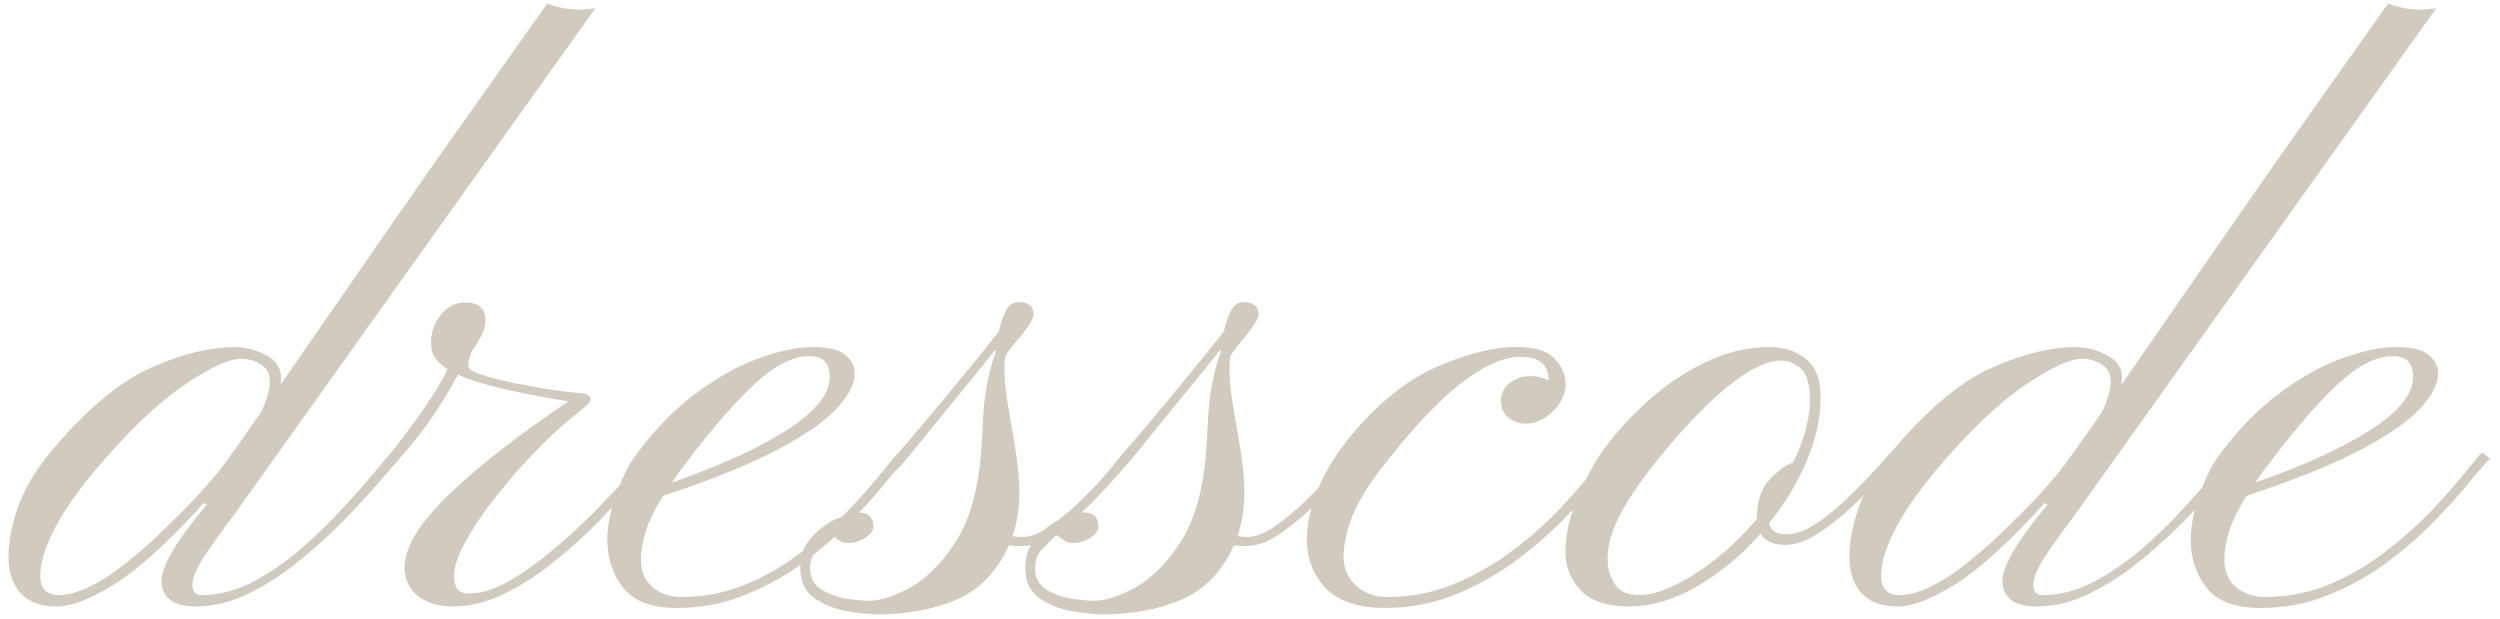 <?xml version="1.0" encoding="UTF-8"?> <svg xmlns="http://www.w3.org/2000/svg" width="194" height="48" viewBox="0 0 194 48" fill="none"> <path d="M4.385 47.059C3.154 47.059 2.227 46.717 1.602 46.033C0.977 45.35 0.664 44.412 0.664 43.221C0.664 41.912 0.947 40.516 1.514 39.031C2.1 37.547 3.037 36.072 4.326 34.607C6.963 31.541 9.463 29.5 11.826 28.484C14.19 27.449 16.328 26.932 18.242 26.932C19.043 26.932 19.834 27.137 20.615 27.547C21.416 27.938 21.816 28.533 21.816 29.334C21.816 29.412 21.807 29.49 21.787 29.568C21.787 29.646 21.787 29.734 21.787 29.832C23.35 27.566 25.195 24.9 27.324 21.834C29.453 18.748 31.797 15.379 34.355 11.727C36.934 8.074 39.639 4.256 42.471 0.271C42.744 0.389 43.096 0.496 43.525 0.594C43.955 0.691 44.424 0.74 44.932 0.74C45.283 0.74 45.703 0.711 46.191 0.652L18.359 39.676C17.227 41.18 16.367 42.381 15.781 43.279C15.215 44.178 14.932 44.881 14.932 45.389C14.932 45.916 15.176 46.18 15.664 46.18C16.953 46.18 18.252 45.848 19.561 45.184C20.869 44.5 22.119 43.65 23.311 42.635C24.502 41.6 25.586 40.545 26.562 39.471C27.559 38.397 28.389 37.459 29.053 36.658C29.717 35.838 30.156 35.32 30.371 35.105L31.016 35.603C30.762 35.857 30.273 36.404 29.551 37.244C28.848 38.084 27.959 39.06 26.885 40.174C25.83 41.268 24.658 42.342 23.369 43.397C22.1 44.451 20.762 45.33 19.355 46.033C17.969 46.717 16.582 47.059 15.195 47.059C14.238 47.059 13.555 46.873 13.145 46.502C12.734 46.131 12.529 45.652 12.529 45.066C12.549 43.895 13.721 41.922 16.045 39.148L15.81 39.031C13.154 41.98 10.879 44.06 8.984 45.272C7.109 46.463 5.576 47.059 4.385 47.059ZM4.59 46.18C5.371 46.18 6.328 45.877 7.461 45.272C8.594 44.666 10.059 43.553 11.855 41.932C12.617 41.209 13.418 40.428 14.258 39.588C15.098 38.748 15.967 37.791 16.865 36.717C17.139 36.385 17.559 35.818 18.125 35.018C18.711 34.197 19.424 33.182 20.264 31.971C20.713 31.033 20.938 30.242 20.938 29.598C20.938 28.992 20.703 28.553 20.234 28.279C19.766 27.986 19.258 27.84 18.711 27.84C17.754 27.84 16.25 28.543 14.199 29.949C12.168 31.336 9.873 33.543 7.314 36.57C5.85 38.348 4.785 39.91 4.121 41.258C3.457 42.586 3.125 43.719 3.125 44.656C3.125 45.672 3.613 46.18 4.59 46.18ZM35.088 47.059C33.994 47.059 33.105 46.785 32.422 46.238C31.738 45.672 31.396 44.94 31.396 44.041C31.396 42.478 32.539 40.594 34.824 38.387C37.109 36.18 40.205 33.768 44.111 31.15C42.119 30.818 40.4 30.486 38.955 30.154C37.529 29.822 36.387 29.461 35.527 29.07C35.137 29.852 34.57 30.809 33.828 31.941C33.086 33.074 32.139 34.295 30.986 35.603C30.205 36.522 29.619 37.166 29.229 37.537C28.838 37.908 28.564 38.133 28.408 38.211C28.271 38.27 28.193 38.318 28.174 38.357C28.115 38.377 28.076 38.318 28.057 38.182C28.057 38.045 28.066 37.938 28.086 37.859C28.086 37.781 28.232 37.596 28.525 37.303C28.818 37.01 29.434 36.277 30.371 35.105C31.348 33.875 32.217 32.703 32.978 31.59C33.74 30.477 34.326 29.5 34.736 28.66C34.033 28.211 33.623 27.713 33.506 27.166C33.35 26.229 33.535 25.379 34.062 24.617C34.59 23.855 35.273 23.475 36.113 23.475C37.148 23.475 37.666 23.924 37.666 24.822C37.666 25.271 37.578 25.652 37.402 25.965C37.227 26.277 37.051 26.58 36.875 26.873C36.523 27.283 36.348 27.801 36.348 28.426C36.348 28.621 36.68 28.836 37.344 29.07C38.027 29.285 38.857 29.5 39.834 29.715C40.83 29.91 41.807 30.086 42.764 30.242C43.721 30.379 44.473 30.467 45.02 30.506C45.391 30.525 45.615 30.594 45.693 30.711C45.791 30.809 45.84 30.887 45.84 30.945C45.84 31.141 45.557 31.463 44.99 31.912C43.916 32.732 42.812 33.728 41.68 34.9C40.547 36.053 39.492 37.254 38.516 38.504C37.539 39.734 36.748 40.897 36.143 41.99C35.537 43.084 35.234 43.982 35.234 44.685C35.234 45.603 35.605 46.062 36.348 46.062C37.305 46.062 38.35 45.74 39.482 45.096C40.615 44.451 41.758 43.641 42.91 42.664C44.082 41.688 45.176 40.682 46.191 39.647C47.227 38.592 48.115 37.654 48.857 36.834C49.6 35.994 50.117 35.418 50.41 35.105L50.996 35.603C50.566 36.014 49.951 36.668 49.15 37.566C48.369 38.445 47.451 39.432 46.397 40.525C45.342 41.6 44.19 42.635 42.94 43.631C41.709 44.627 40.43 45.447 39.102 46.092C37.773 46.736 36.435 47.059 35.088 47.059ZM52.52 47.176C50.605 47.176 49.238 46.678 48.418 45.682C47.598 44.685 47.168 43.465 47.129 42.02C47.109 40.965 47.324 39.793 47.773 38.504C48.223 37.215 48.691 36.228 49.18 35.545C50.625 33.533 52.188 31.893 53.867 30.623C55.547 29.354 57.188 28.426 58.789 27.84C60.41 27.234 61.836 26.932 63.066 26.932C64.258 26.932 65.088 27.127 65.557 27.518C66.045 27.908 66.299 28.357 66.318 28.865C66.377 29.627 65.967 30.516 65.088 31.531C64.228 32.527 62.715 33.611 60.547 34.783C58.379 35.955 55.352 37.185 51.465 38.475C50.781 39.568 50.322 40.516 50.088 41.316C49.853 42.098 49.736 42.801 49.736 43.426C49.736 44.344 50.039 45.057 50.645 45.565C51.27 46.072 52.002 46.326 52.842 46.326C54.678 46.326 56.397 45.984 57.998 45.301C59.619 44.598 61.094 43.719 62.422 42.664C63.77 41.609 64.951 40.545 65.967 39.471C66.982 38.377 67.812 37.43 68.457 36.629C69.102 35.809 69.531 35.301 69.746 35.105L70.361 35.603C70.068 35.857 69.57 36.414 68.867 37.273C68.184 38.133 67.305 39.119 66.231 40.232C65.176 41.346 63.955 42.43 62.568 43.484C61.182 44.539 59.639 45.418 57.94 46.121C56.26 46.824 54.453 47.176 52.52 47.176ZM52.139 37.449C55.928 36.121 58.916 34.754 61.103 33.348C63.291 31.922 64.385 30.564 64.385 29.275C64.385 28.182 63.877 27.635 62.861 27.635C61.553 27.635 60.137 28.338 58.613 29.744C57.09 31.15 55.312 33.191 53.281 35.867C52.852 36.414 52.471 36.941 52.139 37.449ZM68.135 47.674C67.529 47.674 66.748 47.596 65.791 47.44C64.834 47.283 63.984 46.951 63.242 46.443C62.48 45.935 62.1 45.145 62.1 44.07C62.1 43.094 62.402 42.293 63.008 41.668C63.594 41.023 64.248 40.545 64.971 40.232C65.693 39.92 66.231 39.764 66.582 39.764C67.383 39.764 67.783 40.135 67.783 40.877C67.764 41.19 67.539 41.482 67.109 41.756C66.699 42.01 66.24 42.137 65.732 42.137C65.498 42.137 65.273 42.059 65.059 41.902C64.824 41.727 64.639 41.6 64.502 41.522C64.287 41.736 63.965 42.059 63.535 42.488C63.086 42.898 62.861 43.435 62.861 44.1C62.861 44.842 63.164 45.398 63.77 45.77C64.356 46.121 65.019 46.355 65.762 46.473C66.504 46.57 67.07 46.619 67.461 46.619C68.281 46.619 69.307 46.297 70.537 45.652C71.768 44.988 72.91 43.885 73.965 42.342C75.039 40.799 75.732 38.699 76.045 36.043C76.143 35.105 76.231 33.807 76.309 32.147C76.406 30.486 76.719 28.895 77.246 27.371C77.266 27.312 77.275 27.225 77.275 27.107C76.533 28.025 75.732 29.012 74.873 30.066C74.014 31.121 73.184 32.137 72.383 33.113C71.602 34.09 70.928 34.92 70.361 35.603C69.971 36.072 69.688 36.375 69.512 36.512C69.336 36.648 69.258 36.717 69.277 36.717C69.258 36.717 69.18 36.727 69.043 36.746C68.926 36.746 68.828 36.678 68.75 36.541C68.711 36.443 68.799 36.258 69.014 35.984C69.248 35.711 69.492 35.418 69.746 35.105C70.195 34.598 70.889 33.787 71.826 32.674C72.764 31.561 73.75 30.369 74.785 29.1C75.84 27.83 76.748 26.707 77.51 25.73C77.627 25.145 77.803 24.617 78.037 24.148C78.272 23.68 78.603 23.445 79.033 23.445C79.814 23.445 80.205 23.768 80.205 24.412C80.186 24.783 79.736 25.477 78.857 26.492C78.33 27.117 78.047 27.527 78.008 27.723C77.969 27.898 77.949 28.133 77.949 28.426C77.93 29.129 77.998 30.008 78.154 31.062C78.33 32.098 78.516 33.191 78.711 34.344C78.906 35.477 79.033 36.56 79.092 37.596C79.15 39.139 78.975 40.477 78.564 41.609C78.877 41.648 79.141 41.668 79.356 41.668C79.981 41.668 80.693 41.385 81.494 40.818C82.314 40.252 83.125 39.578 83.926 38.797C84.727 38.016 85.42 37.273 86.006 36.57C86.611 35.867 87.012 35.379 87.207 35.105L87.852 35.603C87.519 35.955 87.031 36.502 86.387 37.244C85.742 37.967 85.01 38.728 84.189 39.529C83.369 40.31 82.529 40.984 81.67 41.551C80.83 42.098 80.029 42.371 79.268 42.371C79.092 42.371 78.926 42.371 78.769 42.371C78.613 42.352 78.457 42.332 78.301 42.312C77.383 44.344 76.025 45.75 74.228 46.531C72.432 47.293 70.4 47.674 68.135 47.674ZM85.596 47.674C84.99 47.674 84.209 47.596 83.252 47.44C82.295 47.283 81.445 46.951 80.703 46.443C79.941 45.935 79.561 45.145 79.561 44.07C79.561 43.094 79.863 42.293 80.469 41.668C81.055 41.023 81.709 40.545 82.432 40.232C83.154 39.92 83.691 39.764 84.043 39.764C84.844 39.764 85.244 40.135 85.244 40.877C85.225 41.19 85 41.482 84.57 41.756C84.16 42.01 83.701 42.137 83.193 42.137C82.959 42.137 82.734 42.059 82.519 41.902C82.285 41.727 82.1 41.6 81.963 41.522C81.748 41.736 81.426 42.059 80.996 42.488C80.547 42.898 80.322 43.435 80.322 44.1C80.322 44.842 80.625 45.398 81.231 45.77C81.816 46.121 82.481 46.355 83.223 46.473C83.965 46.57 84.531 46.619 84.922 46.619C85.742 46.619 86.768 46.297 87.998 45.652C89.228 44.988 90.371 43.885 91.426 42.342C92.5 40.799 93.193 38.699 93.506 36.043C93.603 35.105 93.691 33.807 93.769 32.147C93.867 30.486 94.18 28.895 94.707 27.371C94.727 27.312 94.736 27.225 94.736 27.107C93.994 28.025 93.193 29.012 92.334 30.066C91.475 31.121 90.644 32.137 89.844 33.113C89.062 34.09 88.389 34.92 87.822 35.603C87.432 36.072 87.148 36.375 86.973 36.512C86.797 36.648 86.719 36.717 86.738 36.717C86.719 36.717 86.641 36.727 86.504 36.746C86.387 36.746 86.289 36.678 86.211 36.541C86.172 36.443 86.26 36.258 86.475 35.984C86.709 35.711 86.953 35.418 87.207 35.105C87.656 34.598 88.35 33.787 89.287 32.674C90.225 31.561 91.211 30.369 92.246 29.1C93.301 27.83 94.209 26.707 94.971 25.73C95.088 25.145 95.264 24.617 95.498 24.148C95.732 23.68 96.064 23.445 96.494 23.445C97.275 23.445 97.666 23.768 97.666 24.412C97.647 24.783 97.197 25.477 96.318 26.492C95.791 27.117 95.508 27.527 95.469 27.723C95.43 27.898 95.41 28.133 95.41 28.426C95.391 29.129 95.459 30.008 95.615 31.062C95.791 32.098 95.977 33.191 96.172 34.344C96.367 35.477 96.494 36.56 96.553 37.596C96.611 39.139 96.436 40.477 96.025 41.609C96.338 41.648 96.602 41.668 96.816 41.668C97.441 41.668 98.154 41.385 98.955 40.818C99.775 40.252 100.586 39.578 101.387 38.797C102.188 38.016 102.881 37.273 103.467 36.57C104.072 35.867 104.473 35.379 104.668 35.105L105.312 35.603C104.98 35.955 104.492 36.502 103.848 37.244C103.203 37.967 102.471 38.728 101.65 39.529C100.83 40.31 99.99 40.984 99.131 41.551C98.291 42.098 97.49 42.371 96.728 42.371C96.553 42.371 96.387 42.371 96.231 42.371C96.074 42.352 95.918 42.332 95.762 42.312C94.844 44.344 93.486 45.75 91.689 46.531C89.893 47.293 87.861 47.674 85.596 47.674ZM107.48 47.176C105.41 47.176 103.877 46.668 102.881 45.652C101.904 44.617 101.416 43.367 101.416 41.902C101.416 40.633 101.709 39.295 102.295 37.889C102.9 36.463 103.818 35.018 105.049 33.553C107.178 31.053 109.424 29.314 111.787 28.338C114.17 27.342 116.221 26.873 117.939 26.932C119.248 26.971 120.156 27.283 120.664 27.869C121.191 28.436 121.465 29.031 121.484 29.656C121.523 30.496 121.201 31.248 120.518 31.912C119.854 32.557 119.141 32.879 118.379 32.879C117.93 32.879 117.5 32.732 117.09 32.44C116.699 32.147 116.494 31.717 116.475 31.15C116.455 30.604 116.66 30.145 117.09 29.773C117.539 29.402 118.066 29.207 118.672 29.188C119.141 29.168 119.639 29.275 120.166 29.51V29.393C120.166 28.885 119.99 28.475 119.639 28.162C119.307 27.85 118.74 27.693 117.939 27.693C116.631 27.693 115.059 28.416 113.223 29.861C111.406 31.307 109.346 33.533 107.041 36.541C105.967 37.967 105.234 39.227 104.844 40.32C104.453 41.395 104.258 42.361 104.258 43.221C104.258 44.06 104.57 44.793 105.195 45.418C105.84 46.023 106.66 46.326 107.656 46.326C109.551 46.326 111.338 45.965 113.018 45.242C114.697 44.52 116.23 43.621 117.617 42.547C119.004 41.473 120.205 40.389 121.221 39.295C122.256 38.182 123.066 37.234 123.652 36.453C124.258 35.652 124.609 35.203 124.707 35.105L125.352 35.603C125.254 35.721 124.893 36.19 124.268 37.01C123.643 37.81 122.793 38.777 121.719 39.91C120.645 41.043 119.385 42.166 117.939 43.279C116.494 44.393 114.883 45.32 113.105 46.062C111.348 46.805 109.473 47.176 107.48 47.176ZM126.436 47.059C124.795 47.059 123.584 46.688 122.803 45.945C122.021 45.184 121.582 44.256 121.484 43.162C121.426 41.834 121.699 40.408 122.305 38.885C122.93 37.361 123.604 36.082 124.326 35.047C125.283 33.699 126.445 32.41 127.812 31.18C129.18 29.93 130.674 28.914 132.295 28.133C133.936 27.332 135.615 26.932 137.334 26.932C138.369 26.932 139.258 27.205 140 27.752C140.762 28.279 141.182 29.129 141.26 30.301C141.357 31.961 141.035 33.709 140.293 35.545C139.551 37.361 138.545 39.051 137.275 40.613C137.412 41.18 137.852 41.463 138.594 41.463C139.316 41.463 140.107 41.18 140.967 40.613C141.826 40.027 142.656 39.344 143.457 38.562C144.277 37.781 144.98 37.059 145.566 36.395C146.152 35.73 146.543 35.301 146.738 35.105L147.383 35.603C147.012 35.955 146.484 36.502 145.801 37.244C145.117 37.967 144.355 38.719 143.516 39.5C142.695 40.262 141.846 40.916 140.967 41.463C140.107 42.01 139.297 42.283 138.535 42.283C137.598 42.283 136.963 41.99 136.631 41.404C135.186 43.045 133.555 44.402 131.738 45.477C129.941 46.531 128.174 47.059 126.436 47.059ZM127.197 46.18C127.881 46.18 128.672 45.984 129.57 45.594C130.469 45.203 131.367 44.685 132.266 44.041C133.77 42.967 135.127 41.707 136.338 40.262V40.145C136.338 38.934 136.65 37.977 137.275 37.273C137.92 36.551 138.545 36.092 139.15 35.897C140.107 33.904 140.537 32.117 140.439 30.535C140.381 29.578 140.127 28.914 139.678 28.543C139.248 28.172 138.77 27.986 138.242 27.986C137.109 27.986 135.713 28.66 134.053 30.008C132.412 31.336 130.576 33.26 128.545 35.779C127.1 37.596 126.084 39.129 125.498 40.379C124.932 41.629 124.688 42.713 124.766 43.631C124.766 44.158 124.941 44.715 125.293 45.301C125.664 45.887 126.299 46.18 127.197 46.18ZM147.236 47.059C146.006 47.059 145.078 46.717 144.453 46.033C143.828 45.35 143.516 44.412 143.516 43.221C143.516 41.912 143.799 40.516 144.365 39.031C144.951 37.547 145.889 36.072 147.178 34.607C149.814 31.541 152.314 29.5 154.678 28.484C157.041 27.449 159.18 26.932 161.094 26.932C161.895 26.932 162.686 27.137 163.467 27.547C164.268 27.938 164.668 28.533 164.668 29.334C164.668 29.412 164.658 29.49 164.639 29.568C164.639 29.646 164.639 29.734 164.639 29.832C166.201 27.566 168.047 24.9 170.176 21.834C172.305 18.748 174.648 15.379 177.207 11.727C179.785 8.074 182.49 4.256 185.322 0.271C185.596 0.389 185.947 0.496 186.377 0.594C186.807 0.691 187.275 0.74 187.783 0.74C188.135 0.74 188.555 0.711 189.043 0.652L161.211 39.676C160.078 41.18 159.219 42.381 158.633 43.279C158.066 44.178 157.783 44.881 157.783 45.389C157.783 45.916 158.027 46.18 158.516 46.18C159.805 46.18 161.104 45.848 162.412 45.184C163.721 44.5 164.971 43.65 166.162 42.635C167.354 41.6 168.438 40.545 169.414 39.471C170.41 38.397 171.24 37.459 171.904 36.658C172.568 35.838 173.008 35.32 173.223 35.105L173.867 35.603C173.613 35.857 173.125 36.404 172.402 37.244C171.699 38.084 170.811 39.06 169.736 40.174C168.682 41.268 167.51 42.342 166.221 43.397C164.951 44.451 163.613 45.33 162.207 46.033C160.82 46.717 159.434 47.059 158.047 47.059C157.09 47.059 156.406 46.873 155.996 46.502C155.586 46.131 155.381 45.652 155.381 45.066C155.4 43.895 156.572 41.922 158.896 39.148L158.662 39.031C156.006 41.98 153.73 44.06 151.836 45.272C149.961 46.463 148.428 47.059 147.236 47.059ZM147.441 46.18C148.223 46.18 149.18 45.877 150.312 45.272C151.445 44.666 152.91 43.553 154.707 41.932C155.469 41.209 156.27 40.428 157.109 39.588C157.949 38.748 158.818 37.791 159.717 36.717C159.99 36.385 160.41 35.818 160.977 35.018C161.562 34.197 162.275 33.182 163.115 31.971C163.564 31.033 163.789 30.242 163.789 29.598C163.789 28.992 163.555 28.553 163.086 28.279C162.617 27.986 162.109 27.84 161.562 27.84C160.605 27.84 159.102 28.543 157.051 29.949C155.02 31.336 152.725 33.543 150.166 36.57C148.701 38.348 147.637 39.91 146.973 41.258C146.309 42.586 145.977 43.719 145.977 44.656C145.977 45.672 146.465 46.18 147.441 46.18ZM175.391 47.176C173.477 47.176 172.109 46.678 171.289 45.682C170.469 44.685 170.039 43.465 170 42.02C169.98 40.965 170.195 39.793 170.645 38.504C171.094 37.215 171.562 36.228 172.051 35.545C173.496 33.533 175.059 31.893 176.738 30.623C178.418 29.354 180.059 28.426 181.66 27.84C183.281 27.234 184.707 26.932 185.938 26.932C187.129 26.932 187.959 27.127 188.428 27.518C188.916 27.908 189.17 28.357 189.189 28.865C189.248 29.627 188.838 30.516 187.959 31.531C187.1 32.527 185.586 33.611 183.418 34.783C181.25 35.955 178.223 37.185 174.336 38.475C173.652 39.568 173.193 40.516 172.959 41.316C172.725 42.098 172.607 42.801 172.607 43.426C172.607 44.344 172.91 45.057 173.516 45.565C174.141 46.072 174.873 46.326 175.713 46.326C177.549 46.326 179.268 45.984 180.869 45.301C182.49 44.598 183.965 43.719 185.293 42.664C186.641 41.609 187.822 40.545 188.838 39.471C189.854 38.377 190.684 37.43 191.328 36.629C191.973 35.809 192.402 35.301 192.617 35.105L193.232 35.603C192.939 35.857 192.441 36.414 191.738 37.273C191.055 38.133 190.176 39.119 189.102 40.232C188.047 41.346 186.826 42.43 185.439 43.484C184.053 44.539 182.51 45.418 180.811 46.121C179.131 46.824 177.324 47.176 175.391 47.176ZM175.01 37.449C178.799 36.121 181.787 34.754 183.975 33.348C186.162 31.922 187.256 30.564 187.256 29.275C187.256 28.182 186.748 27.635 185.732 27.635C184.424 27.635 183.008 28.338 181.484 29.744C179.961 31.15 178.184 33.191 176.152 35.867C175.723 36.414 175.342 36.941 175.01 37.449Z" fill="#D1CABF"></path> </svg> 